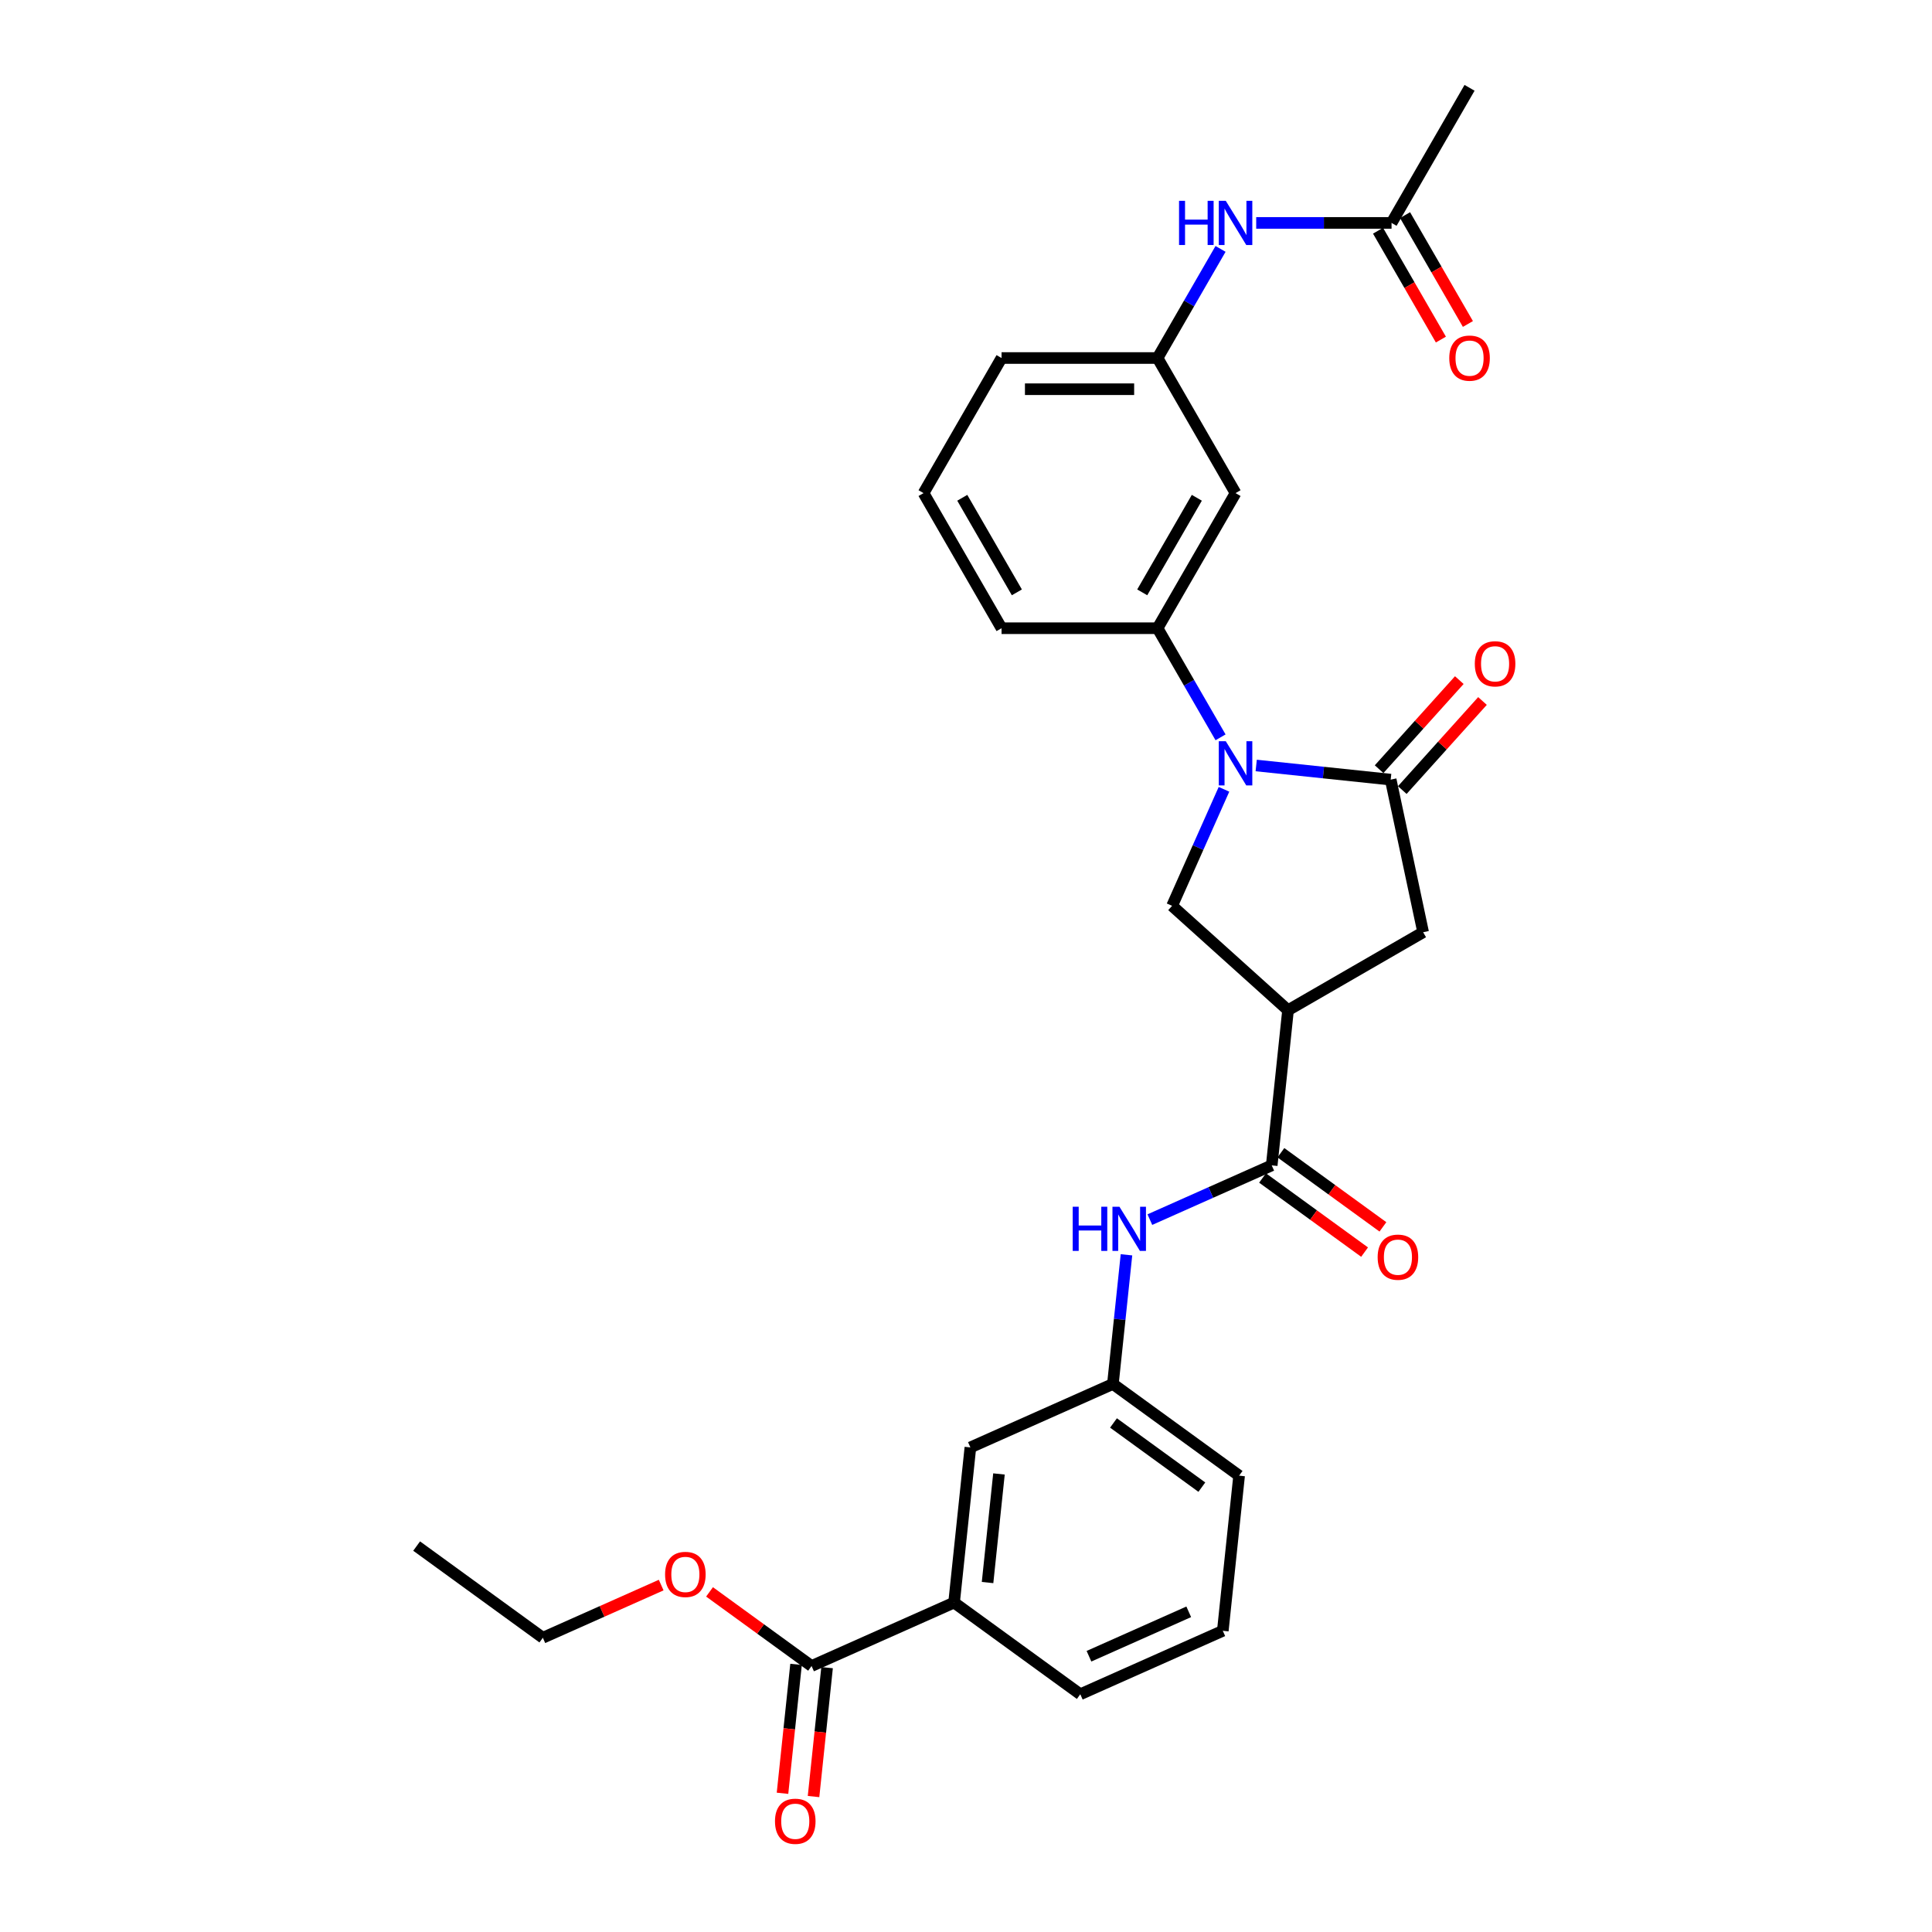 <?xml version='1.0' encoding='iso-8859-1'?>
<svg version='1.1' baseProfile='full'
              xmlns='http://www.w3.org/2000/svg'
                      xmlns:rdkit='http://www.rdkit.org/xml'
                      xmlns:xlink='http://www.w3.org/1999/xlink'
                  xml:space='preserve'
width='1000px' height='1000px' viewBox='0 0 1000 1000'>
<!-- END OF HEADER -->
<rect style='opacity:1.0;fill:#FFFFFF;stroke:none' width='1000' height='1000' x='0' y='0'> </rect>
<path class='bond-0' d='M 650.209,396.217 L 685.015,399.875' style='fill:none;fill-rule:evenodd;stroke:#0000FF;stroke-width:6px;stroke-linecap:butt;stroke-linejoin:miter;stroke-opacity:1' />
<path class='bond-0' d='M 685.015,399.875 L 719.821,403.534' style='fill:none;fill-rule:evenodd;stroke:#000000;stroke-width:6px;stroke-linecap:butt;stroke-linejoin:miter;stroke-opacity:1' />
<path class='bond-3' d='M 633.529,408.546 L 620.102,438.702' style='fill:none;fill-rule:evenodd;stroke:#0000FF;stroke-width:6px;stroke-linecap:butt;stroke-linejoin:miter;stroke-opacity:1' />
<path class='bond-3' d='M 620.102,438.702 L 606.676,468.858' style='fill:none;fill-rule:evenodd;stroke:#000000;stroke-width:6px;stroke-linecap:butt;stroke-linejoin:miter;stroke-opacity:1' />
<path class='bond-4' d='M 631.751,381.641 L 615.448,353.403' style='fill:none;fill-rule:evenodd;stroke:#0000FF;stroke-width:6px;stroke-linecap:butt;stroke-linejoin:miter;stroke-opacity:1' />
<path class='bond-4' d='M 615.448,353.403 L 599.145,325.166' style='fill:none;fill-rule:evenodd;stroke:#000000;stroke-width:6px;stroke-linecap:butt;stroke-linejoin:miter;stroke-opacity:1' />
<path class='bond-5' d='M 719.821,403.534 L 736.609,482.515' style='fill:none;fill-rule:evenodd;stroke:#000000;stroke-width:6px;stroke-linecap:butt;stroke-linejoin:miter;stroke-opacity:1' />
<path class='bond-12' d='M 725.822,408.937 L 746.579,385.884' style='fill:none;fill-rule:evenodd;stroke:#000000;stroke-width:6px;stroke-linecap:butt;stroke-linejoin:miter;stroke-opacity:1' />
<path class='bond-12' d='M 746.579,385.884 L 767.336,362.831' style='fill:none;fill-rule:evenodd;stroke:#FF0000;stroke-width:6px;stroke-linecap:butt;stroke-linejoin:miter;stroke-opacity:1' />
<path class='bond-12' d='M 713.821,398.131 L 734.578,375.078' style='fill:none;fill-rule:evenodd;stroke:#000000;stroke-width:6px;stroke-linecap:butt;stroke-linejoin:miter;stroke-opacity:1' />
<path class='bond-12' d='M 734.578,375.078 L 755.335,352.025' style='fill:none;fill-rule:evenodd;stroke:#FF0000;stroke-width:6px;stroke-linecap:butt;stroke-linejoin:miter;stroke-opacity:1' />
<path class='bond-1' d='M 666.681,522.888 L 606.676,468.858' style='fill:none;fill-rule:evenodd;stroke:#000000;stroke-width:6px;stroke-linecap:butt;stroke-linejoin:miter;stroke-opacity:1' />
<path class='bond-2' d='M 666.681,522.888 L 658.241,603.191' style='fill:none;fill-rule:evenodd;stroke:#000000;stroke-width:6px;stroke-linecap:butt;stroke-linejoin:miter;stroke-opacity:1' />
<path class='bond-29' d='M 666.681,522.888 L 736.609,482.515' style='fill:none;fill-rule:evenodd;stroke:#000000;stroke-width:6px;stroke-linecap:butt;stroke-linejoin:miter;stroke-opacity:1' />
<path class='bond-6' d='M 658.241,603.191 L 626.704,617.232' style='fill:none;fill-rule:evenodd;stroke:#000000;stroke-width:6px;stroke-linecap:butt;stroke-linejoin:miter;stroke-opacity:1' />
<path class='bond-6' d='M 626.704,617.232 L 595.167,631.273' style='fill:none;fill-rule:evenodd;stroke:#0000FF;stroke-width:6px;stroke-linecap:butt;stroke-linejoin:miter;stroke-opacity:1' />
<path class='bond-15' d='M 653.495,609.723 L 679.9,628.907' style='fill:none;fill-rule:evenodd;stroke:#000000;stroke-width:6px;stroke-linecap:butt;stroke-linejoin:miter;stroke-opacity:1' />
<path class='bond-15' d='M 679.9,628.907 L 706.304,648.091' style='fill:none;fill-rule:evenodd;stroke:#FF0000;stroke-width:6px;stroke-linecap:butt;stroke-linejoin:miter;stroke-opacity:1' />
<path class='bond-15' d='M 662.987,596.658 L 689.392,615.842' style='fill:none;fill-rule:evenodd;stroke:#000000;stroke-width:6px;stroke-linecap:butt;stroke-linejoin:miter;stroke-opacity:1' />
<path class='bond-15' d='M 689.392,615.842 L 715.796,635.026' style='fill:none;fill-rule:evenodd;stroke:#FF0000;stroke-width:6px;stroke-linecap:butt;stroke-linejoin:miter;stroke-opacity:1' />
<path class='bond-8' d='M 599.145,325.166 L 639.518,255.238' style='fill:none;fill-rule:evenodd;stroke:#000000;stroke-width:6px;stroke-linecap:butt;stroke-linejoin:miter;stroke-opacity:1' />
<path class='bond-8' d='M 591.216,306.602 L 619.477,257.652' style='fill:none;fill-rule:evenodd;stroke:#000000;stroke-width:6px;stroke-linecap:butt;stroke-linejoin:miter;stroke-opacity:1' />
<path class='bond-20' d='M 599.145,325.166 L 518.4,325.166' style='fill:none;fill-rule:evenodd;stroke:#000000;stroke-width:6px;stroke-linecap:butt;stroke-linejoin:miter;stroke-opacity:1' />
<path class='bond-14' d='M 583.063,649.485 L 579.549,682.911' style='fill:none;fill-rule:evenodd;stroke:#0000FF;stroke-width:6px;stroke-linecap:butt;stroke-linejoin:miter;stroke-opacity:1' />
<path class='bond-14' d='M 579.549,682.911 L 576.036,716.336' style='fill:none;fill-rule:evenodd;stroke:#000000;stroke-width:6px;stroke-linecap:butt;stroke-linejoin:miter;stroke-opacity:1' />
<path class='bond-7' d='M 420.066,862.324 L 493.831,829.482' style='fill:none;fill-rule:evenodd;stroke:#000000;stroke-width:6px;stroke-linecap:butt;stroke-linejoin:miter;stroke-opacity:1' />
<path class='bond-17' d='M 412.036,861.48 L 408.53,894.841' style='fill:none;fill-rule:evenodd;stroke:#000000;stroke-width:6px;stroke-linecap:butt;stroke-linejoin:miter;stroke-opacity:1' />
<path class='bond-17' d='M 408.53,894.841 L 405.023,928.202' style='fill:none;fill-rule:evenodd;stroke:#FF0000;stroke-width:6px;stroke-linecap:butt;stroke-linejoin:miter;stroke-opacity:1' />
<path class='bond-17' d='M 428.097,863.168 L 424.59,896.529' style='fill:none;fill-rule:evenodd;stroke:#000000;stroke-width:6px;stroke-linecap:butt;stroke-linejoin:miter;stroke-opacity:1' />
<path class='bond-17' d='M 424.59,896.529 L 421.084,929.89' style='fill:none;fill-rule:evenodd;stroke:#FF0000;stroke-width:6px;stroke-linecap:butt;stroke-linejoin:miter;stroke-opacity:1' />
<path class='bond-19' d='M 420.066,862.324 L 393.662,843.14' style='fill:none;fill-rule:evenodd;stroke:#000000;stroke-width:6px;stroke-linecap:butt;stroke-linejoin:miter;stroke-opacity:1' />
<path class='bond-19' d='M 393.662,843.14 L 367.257,823.956' style='fill:none;fill-rule:evenodd;stroke:#FF0000;stroke-width:6px;stroke-linecap:butt;stroke-linejoin:miter;stroke-opacity:1' />
<path class='bond-13' d='M 639.518,255.238 L 599.145,185.31' style='fill:none;fill-rule:evenodd;stroke:#000000;stroke-width:6px;stroke-linecap:butt;stroke-linejoin:miter;stroke-opacity:1' />
<path class='bond-9' d='M 493.831,829.482 L 502.271,749.179' style='fill:none;fill-rule:evenodd;stroke:#000000;stroke-width:6px;stroke-linecap:butt;stroke-linejoin:miter;stroke-opacity:1' />
<path class='bond-9' d='M 511.158,819.124 L 517.066,762.912' style='fill:none;fill-rule:evenodd;stroke:#000000;stroke-width:6px;stroke-linecap:butt;stroke-linejoin:miter;stroke-opacity:1' />
<path class='bond-31' d='M 493.831,829.482 L 559.156,876.943' style='fill:none;fill-rule:evenodd;stroke:#000000;stroke-width:6px;stroke-linecap:butt;stroke-linejoin:miter;stroke-opacity:1' />
<path class='bond-10' d='M 720.264,115.382 L 685.236,115.382' style='fill:none;fill-rule:evenodd;stroke:#000000;stroke-width:6px;stroke-linecap:butt;stroke-linejoin:miter;stroke-opacity:1' />
<path class='bond-10' d='M 685.236,115.382 L 650.209,115.382' style='fill:none;fill-rule:evenodd;stroke:#0000FF;stroke-width:6px;stroke-linecap:butt;stroke-linejoin:miter;stroke-opacity:1' />
<path class='bond-18' d='M 713.271,119.42 L 729.537,147.593' style='fill:none;fill-rule:evenodd;stroke:#000000;stroke-width:6px;stroke-linecap:butt;stroke-linejoin:miter;stroke-opacity:1' />
<path class='bond-18' d='M 729.537,147.593 L 745.802,175.766' style='fill:none;fill-rule:evenodd;stroke:#FF0000;stroke-width:6px;stroke-linecap:butt;stroke-linejoin:miter;stroke-opacity:1' />
<path class='bond-18' d='M 727.256,111.345 L 743.522,139.518' style='fill:none;fill-rule:evenodd;stroke:#000000;stroke-width:6px;stroke-linecap:butt;stroke-linejoin:miter;stroke-opacity:1' />
<path class='bond-18' d='M 743.522,139.518 L 759.788,167.691' style='fill:none;fill-rule:evenodd;stroke:#FF0000;stroke-width:6px;stroke-linecap:butt;stroke-linejoin:miter;stroke-opacity:1' />
<path class='bond-24' d='M 720.264,115.382 L 760.636,45.455' style='fill:none;fill-rule:evenodd;stroke:#000000;stroke-width:6px;stroke-linecap:butt;stroke-linejoin:miter;stroke-opacity:1' />
<path class='bond-11' d='M 631.751,128.835 L 615.448,157.072' style='fill:none;fill-rule:evenodd;stroke:#0000FF;stroke-width:6px;stroke-linecap:butt;stroke-linejoin:miter;stroke-opacity:1' />
<path class='bond-11' d='M 615.448,157.072 L 599.145,185.31' style='fill:none;fill-rule:evenodd;stroke:#000000;stroke-width:6px;stroke-linecap:butt;stroke-linejoin:miter;stroke-opacity:1' />
<path class='bond-30' d='M 599.145,185.31 L 518.4,185.31' style='fill:none;fill-rule:evenodd;stroke:#000000;stroke-width:6px;stroke-linecap:butt;stroke-linejoin:miter;stroke-opacity:1' />
<path class='bond-30' d='M 587.033,201.459 L 530.511,201.459' style='fill:none;fill-rule:evenodd;stroke:#000000;stroke-width:6px;stroke-linecap:butt;stroke-linejoin:miter;stroke-opacity:1' />
<path class='bond-16' d='M 576.036,716.336 L 502.271,749.179' style='fill:none;fill-rule:evenodd;stroke:#000000;stroke-width:6px;stroke-linecap:butt;stroke-linejoin:miter;stroke-opacity:1' />
<path class='bond-26' d='M 576.036,716.336 L 641.361,763.797' style='fill:none;fill-rule:evenodd;stroke:#000000;stroke-width:6px;stroke-linecap:butt;stroke-linejoin:miter;stroke-opacity:1' />
<path class='bond-26' d='M 576.343,736.52 L 622.07,769.743' style='fill:none;fill-rule:evenodd;stroke:#000000;stroke-width:6px;stroke-linecap:butt;stroke-linejoin:miter;stroke-opacity:1' />
<path class='bond-27' d='M 342.226,820.435 L 311.602,834.07' style='fill:none;fill-rule:evenodd;stroke:#FF0000;stroke-width:6px;stroke-linecap:butt;stroke-linejoin:miter;stroke-opacity:1' />
<path class='bond-27' d='M 311.602,834.07 L 280.977,847.705' style='fill:none;fill-rule:evenodd;stroke:#000000;stroke-width:6px;stroke-linecap:butt;stroke-linejoin:miter;stroke-opacity:1' />
<path class='bond-22' d='M 518.4,325.166 L 478.027,255.238' style='fill:none;fill-rule:evenodd;stroke:#000000;stroke-width:6px;stroke-linecap:butt;stroke-linejoin:miter;stroke-opacity:1' />
<path class='bond-22' d='M 526.329,306.602 L 498.068,257.652' style='fill:none;fill-rule:evenodd;stroke:#000000;stroke-width:6px;stroke-linecap:butt;stroke-linejoin:miter;stroke-opacity:1' />
<path class='bond-21' d='M 559.156,876.943 L 632.921,844.101' style='fill:none;fill-rule:evenodd;stroke:#000000;stroke-width:6px;stroke-linecap:butt;stroke-linejoin:miter;stroke-opacity:1' />
<path class='bond-21' d='M 563.652,857.264 L 615.287,834.274' style='fill:none;fill-rule:evenodd;stroke:#000000;stroke-width:6px;stroke-linecap:butt;stroke-linejoin:miter;stroke-opacity:1' />
<path class='bond-25' d='M 478.027,255.238 L 518.4,185.31' style='fill:none;fill-rule:evenodd;stroke:#000000;stroke-width:6px;stroke-linecap:butt;stroke-linejoin:miter;stroke-opacity:1' />
<path class='bond-23' d='M 632.921,844.101 L 641.361,763.797' style='fill:none;fill-rule:evenodd;stroke:#000000;stroke-width:6px;stroke-linecap:butt;stroke-linejoin:miter;stroke-opacity:1' />
<path class='bond-28' d='M 280.977,847.705 L 215.652,800.244' style='fill:none;fill-rule:evenodd;stroke:#000000;stroke-width:6px;stroke-linecap:butt;stroke-linejoin:miter;stroke-opacity:1' />
<path  class='atom-0' d='M 634.463 383.66
L 641.956 395.772
Q 642.699 396.967, 643.894 399.131
Q 645.089 401.295, 645.154 401.424
L 645.154 383.66
L 648.19 383.66
L 648.19 406.527
L 645.057 406.527
L 637.015 393.285
Q 636.078 391.734, 635.077 389.958
Q 634.108 388.182, 633.817 387.632
L 633.817 406.527
L 630.846 406.527
L 630.846 383.66
L 634.463 383.66
' fill='#0000FF'/>
<path  class='atom-7' d='M 555.23 624.6
L 558.331 624.6
L 558.331 634.321
L 570.023 634.321
L 570.023 624.6
L 573.124 624.6
L 573.124 647.467
L 570.023 647.467
L 570.023 636.905
L 558.331 636.905
L 558.331 647.467
L 555.23 647.467
L 555.23 624.6
' fill='#0000FF'/>
<path  class='atom-7' d='M 579.422 624.6
L 586.915 636.711
Q 587.658 637.906, 588.853 640.07
Q 590.048 642.234, 590.112 642.364
L 590.112 624.6
L 593.149 624.6
L 593.149 647.467
L 590.016 647.467
L 581.973 634.224
Q 581.037 632.674, 580.035 630.898
Q 579.066 629.121, 578.776 628.572
L 578.776 647.467
L 575.804 647.467
L 575.804 624.6
L 579.422 624.6
' fill='#0000FF'/>
<path  class='atom-12' d='M 610.272 103.949
L 613.373 103.949
L 613.373 113.671
L 625.065 113.671
L 625.065 103.949
L 628.165 103.949
L 628.165 126.816
L 625.065 126.816
L 625.065 116.254
L 613.373 116.254
L 613.373 126.816
L 610.272 126.816
L 610.272 103.949
' fill='#0000FF'/>
<path  class='atom-12' d='M 634.463 103.949
L 641.956 116.061
Q 642.699 117.256, 643.894 119.42
Q 645.089 121.584, 645.154 121.713
L 645.154 103.949
L 648.19 103.949
L 648.19 126.816
L 645.057 126.816
L 637.015 113.574
Q 636.078 112.023, 635.077 110.247
Q 634.108 108.47, 633.817 107.921
L 633.817 126.816
L 630.846 126.816
L 630.846 103.949
L 634.463 103.949
' fill='#0000FF'/>
<path  class='atom-13' d='M 763.354 343.593
Q 763.354 338.102, 766.067 335.033
Q 768.78 331.965, 773.851 331.965
Q 778.921 331.965, 781.635 335.033
Q 784.348 338.102, 784.348 343.593
Q 784.348 349.148, 781.602 352.313
Q 778.857 355.446, 773.851 355.446
Q 768.812 355.446, 766.067 352.313
Q 763.354 349.18, 763.354 343.593
M 773.851 352.862
Q 777.339 352.862, 779.212 350.537
Q 781.118 348.179, 781.118 343.593
Q 781.118 339.103, 779.212 336.842
Q 777.339 334.549, 773.851 334.549
Q 770.362 334.549, 768.457 336.81
Q 766.584 339.071, 766.584 343.593
Q 766.584 348.211, 768.457 350.537
Q 770.362 352.862, 773.851 352.862
' fill='#FF0000'/>
<path  class='atom-16' d='M 713.069 650.717
Q 713.069 645.226, 715.782 642.158
Q 718.495 639.089, 723.566 639.089
Q 728.637 639.089, 731.35 642.158
Q 734.063 645.226, 734.063 650.717
Q 734.063 656.272, 731.317 659.437
Q 728.572 662.57, 723.566 662.57
Q 718.527 662.57, 715.782 659.437
Q 713.069 656.304, 713.069 650.717
M 723.566 659.986
Q 727.054 659.986, 728.927 657.661
Q 730.833 655.303, 730.833 650.717
Q 730.833 646.227, 728.927 643.966
Q 727.054 641.673, 723.566 641.673
Q 720.078 641.673, 718.172 643.934
Q 716.299 646.195, 716.299 650.717
Q 716.299 655.335, 718.172 657.661
Q 720.078 659.986, 723.566 659.986
' fill='#FF0000'/>
<path  class='atom-18' d='M 401.129 942.692
Q 401.129 937.201, 403.842 934.133
Q 406.555 931.065, 411.626 931.065
Q 416.697 931.065, 419.41 934.133
Q 422.123 937.201, 422.123 942.692
Q 422.123 948.247, 419.378 951.413
Q 416.632 954.545, 411.626 954.545
Q 406.588 954.545, 403.842 951.413
Q 401.129 948.28, 401.129 942.692
M 411.626 951.962
Q 415.114 951.962, 416.988 949.636
Q 418.893 947.278, 418.893 942.692
Q 418.893 938.203, 416.988 935.942
Q 415.114 933.648, 411.626 933.648
Q 408.138 933.648, 406.232 935.909
Q 404.359 938.17, 404.359 942.692
Q 404.359 947.311, 406.232 949.636
Q 408.138 951.962, 411.626 951.962
' fill='#FF0000'/>
<path  class='atom-19' d='M 750.139 185.375
Q 750.139 179.884, 752.853 176.816
Q 755.566 173.747, 760.636 173.747
Q 765.707 173.747, 768.42 176.816
Q 771.133 179.884, 771.133 185.375
Q 771.133 190.93, 768.388 194.095
Q 765.643 197.228, 760.636 197.228
Q 755.598 197.228, 752.853 194.095
Q 750.139 190.962, 750.139 185.375
M 760.636 194.644
Q 764.125 194.644, 765.998 192.319
Q 767.904 189.961, 767.904 185.375
Q 767.904 180.885, 765.998 178.624
Q 764.125 176.331, 760.636 176.331
Q 757.148 176.331, 755.243 178.592
Q 753.369 180.853, 753.369 185.375
Q 753.369 189.993, 755.243 192.319
Q 757.148 194.644, 760.636 194.644
' fill='#FF0000'/>
<path  class='atom-20' d='M 344.245 814.928
Q 344.245 809.437, 346.958 806.369
Q 349.671 803.3, 354.742 803.3
Q 359.813 803.3, 362.526 806.369
Q 365.239 809.437, 365.239 814.928
Q 365.239 820.483, 362.493 823.648
Q 359.748 826.781, 354.742 826.781
Q 349.703 826.781, 346.958 823.648
Q 344.245 820.515, 344.245 814.928
M 354.742 824.197
Q 358.23 824.197, 360.103 821.872
Q 362.009 819.514, 362.009 814.928
Q 362.009 810.438, 360.103 808.177
Q 358.23 805.884, 354.742 805.884
Q 351.254 805.884, 349.348 808.145
Q 347.475 810.406, 347.475 814.928
Q 347.475 819.546, 349.348 821.872
Q 351.254 824.197, 354.742 824.197
' fill='#FF0000'/>
</svg>
